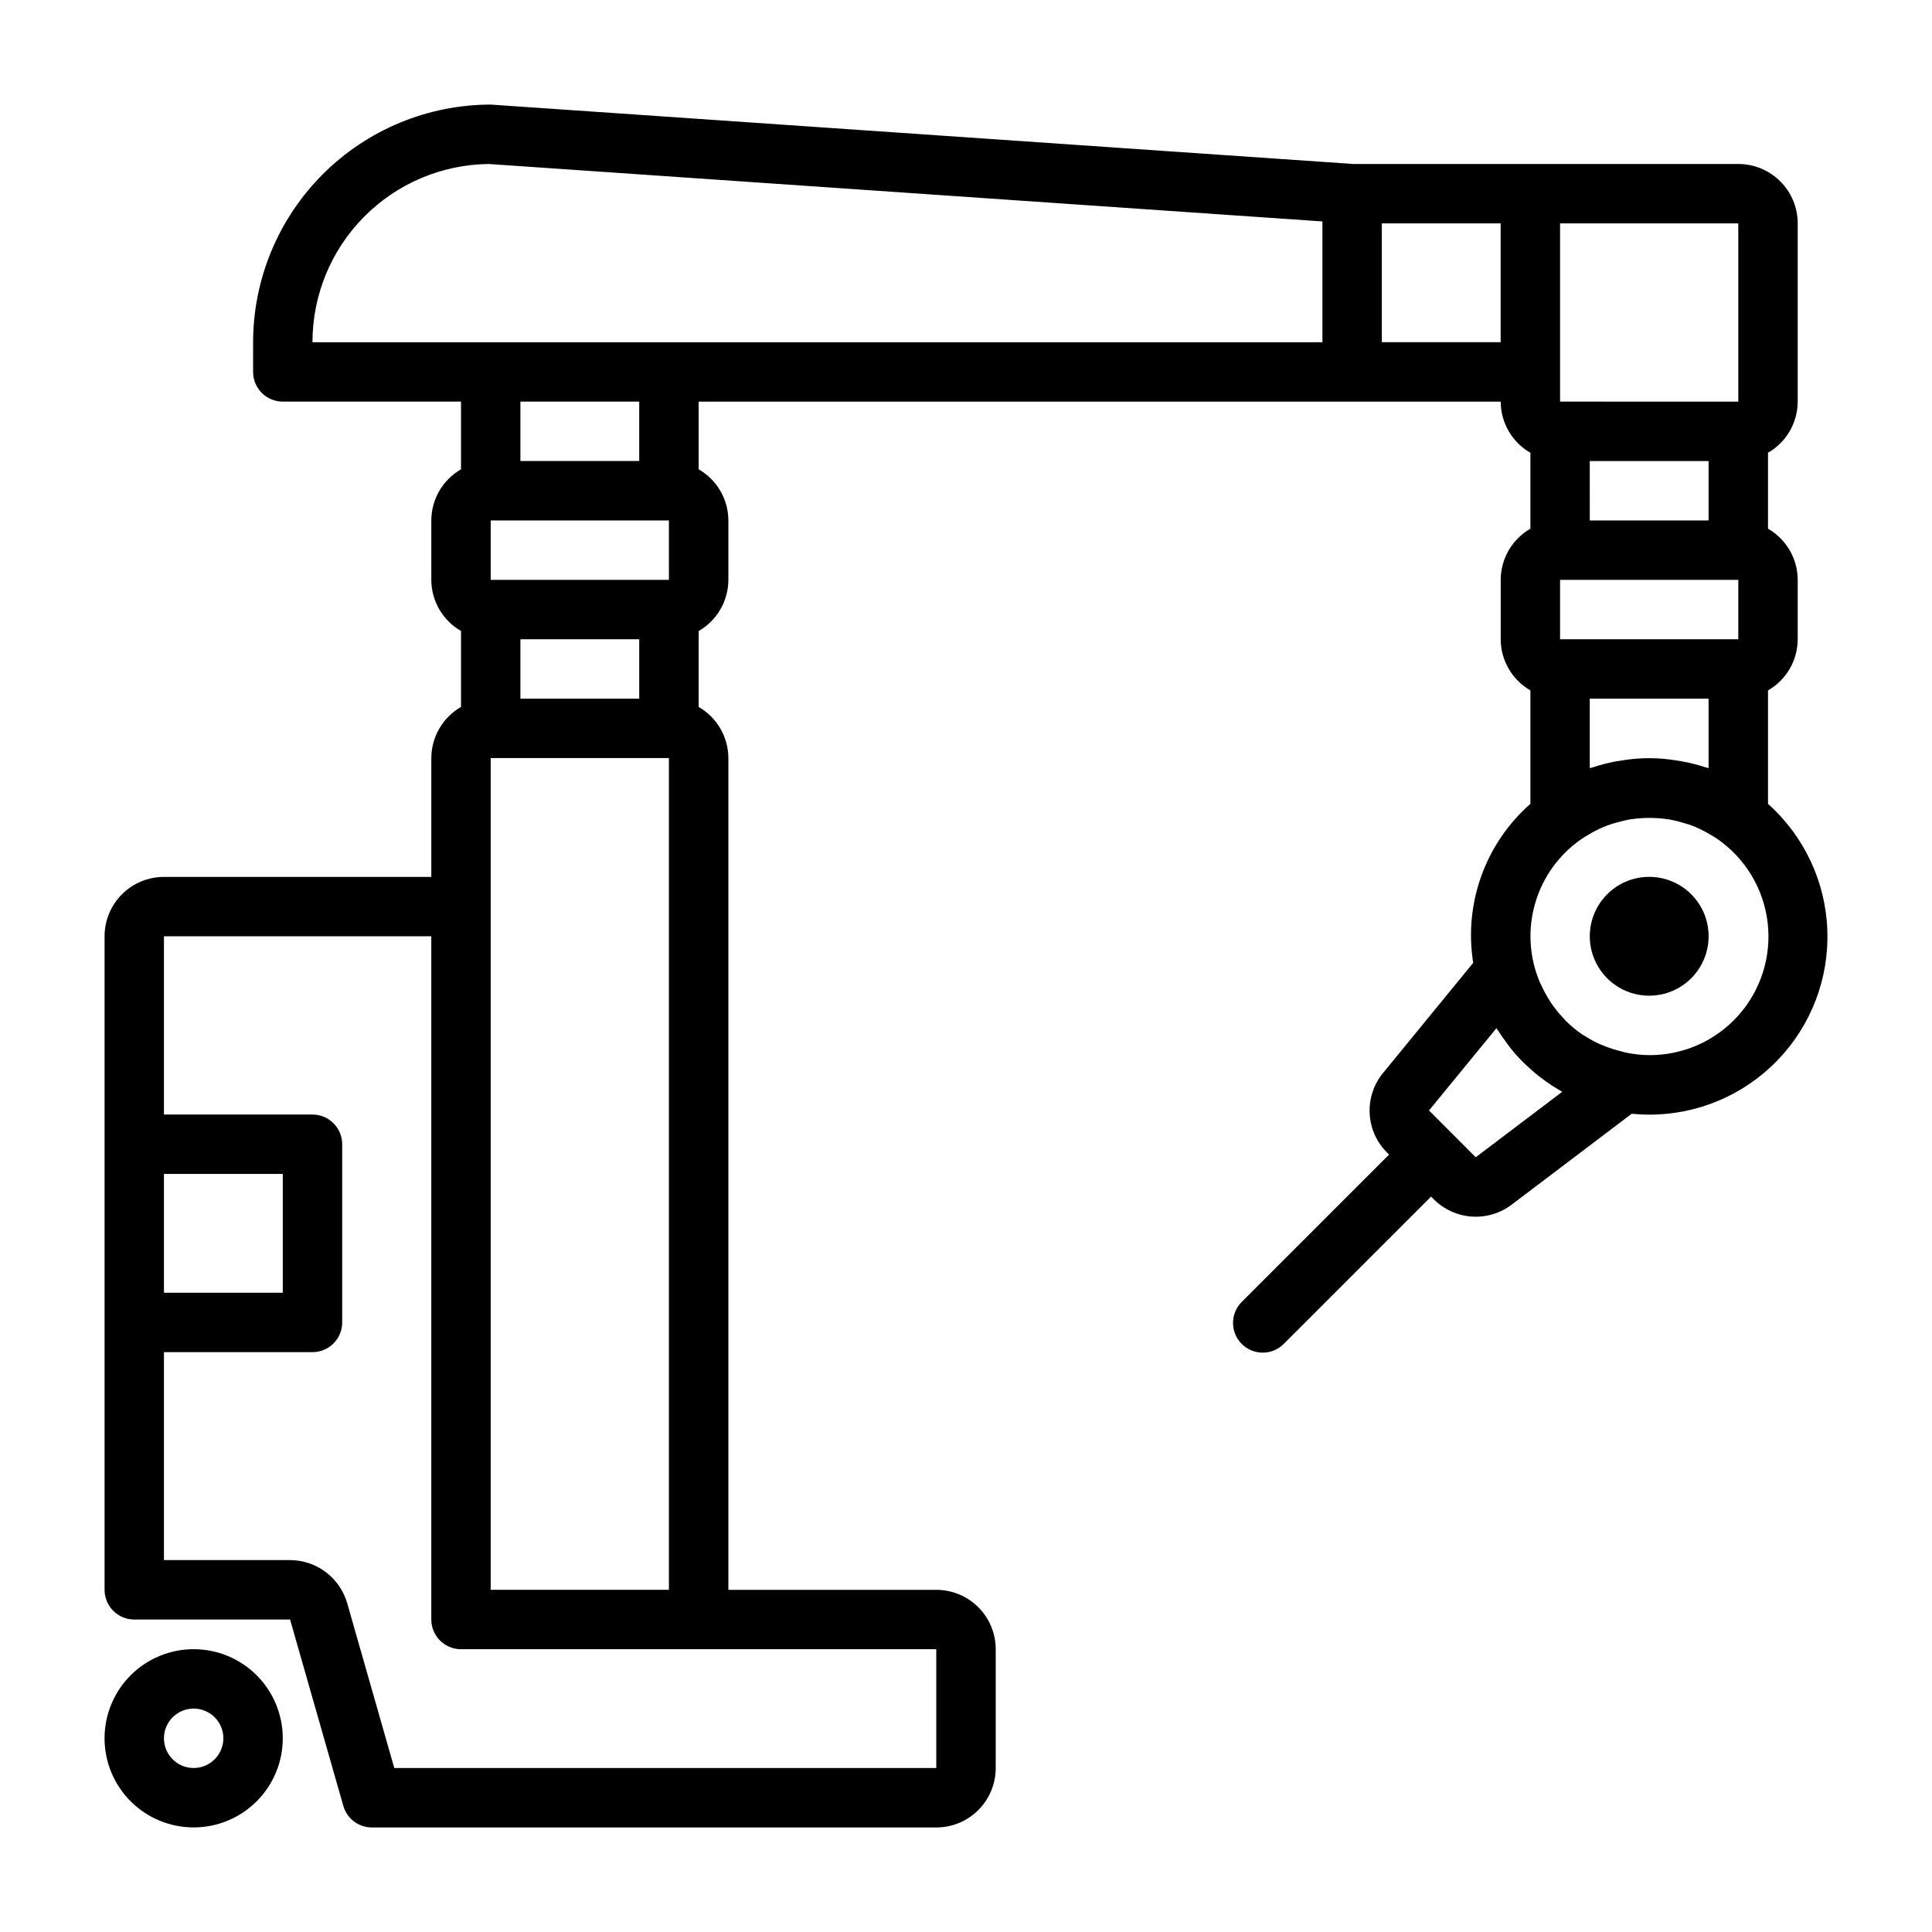 <?xml version="1.0" encoding="UTF-8"?>
<!-- Uploaded to: SVG Repo, www.svgrepo.com, Generator: SVG Repo Mixer Tools -->
<svg fill="#000000" width="800px" height="800px" version="1.1" viewBox="144 144 512 512" xmlns="http://www.w3.org/2000/svg">
 <g>
  <path d="m596.8 392.12c0 8.695-7.051 15.746-15.746 15.746-8.695 0-15.742-7.051-15.742-15.746s7.047-15.742 15.742-15.742c8.695 0 15.746 7.047 15.746 15.742"/>
  <path d="m612.54 357.02v-30.055c4.856-2.789 7.856-7.957 7.871-13.555v-15.742c-0.016-5.602-3.016-10.766-7.871-13.559v-20.121c4.856-2.789 7.856-7.953 7.871-13.555v-47.23c0-4.176-1.656-8.18-4.609-11.133-2.953-2.953-6.957-4.613-11.133-4.613h-102.02l-228.6-15.742c-16.699 0.02-32.703 6.66-44.512 18.465-11.805 11.805-18.445 27.812-18.465 44.512v7.871c0 2.086 0.828 4.09 2.305 5.566s3.481 2.305 5.566 2.305h47.23v17.934h0.004c-4.856 2.789-7.856 7.957-7.875 13.555v15.746c0.02 5.598 3.019 10.766 7.875 13.555v20.121c-4.856 2.789-7.856 7.953-7.875 13.555v31.488h-70.848c-4.176 0-8.18 1.66-11.133 4.609-2.953 2.953-4.609 6.957-4.609 11.133v173.19c0 2.086 0.828 4.09 2.305 5.566 1.477 1.477 3.477 2.305 5.566 2.305h41.289l14.113 49.391v-0.004c0.965 3.387 4.055 5.719 7.574 5.719h149.57c4.176 0 8.18-1.66 11.133-4.613 2.953-2.953 4.613-6.957 4.613-11.133v-31.488c0-4.176-1.66-8.18-4.613-11.133-2.953-2.953-6.957-4.609-11.133-4.609h-55.102v-220.42c-0.02-5.602-3.019-10.766-7.875-13.555v-20.121c4.856-2.789 7.856-7.957 7.875-13.555v-15.746c-0.02-5.598-3.019-10.766-7.875-13.555v-17.934h212.55c0.016 5.602 3.016 10.766 7.871 13.555v20.121c-4.856 2.793-7.856 7.957-7.871 13.559v15.742c0.016 5.598 3.016 10.766 7.871 13.555v30.055c-11.953 10.512-17.68 26.422-15.16 42.141l-23.883 29.18c-2.484 3.019-3.75 6.852-3.559 10.754 0.195 3.902 1.84 7.59 4.613 10.344l0.535 0.535-38.953 38.953c-1.52 1.465-2.383 3.481-2.402 5.594-0.02 2.109 0.812 4.141 2.305 5.633 1.492 1.492 3.523 2.324 5.637 2.305 2.109-0.016 4.125-0.883 5.594-2.402l38.949-38.949 0.715 0.715h0.004c2.688 2.691 6.258 4.316 10.055 4.574 3.793 0.262 7.555-0.859 10.586-3.156l31.812-24.09c1.527 0.148 3.078 0.234 4.652 0.234l-0.004 0.004c12.824 0.016 25.102-5.191 34.004-14.418 8.902-9.227 13.664-21.684 13.191-34.496-0.473-12.816-6.144-24.883-15.707-33.43zm-55.105-59.352h47.23v15.742h-47.23zm7.871-31.488h31.488v15.742h-31.484zm39.359-15.742-47.23-0.004v-47.23h47.23zm-331.16-62.98 220.95 15.227v32.008h-267.65c0-12.438 4.902-24.371 13.645-33.211 8.742-8.844 20.621-13.883 33.055-14.023zm47.766 110.21h-47.23v-15.746h47.23zm-7.871 31.488-31.488-0.004v-15.742h31.488zm-125.95 125.95h31.488v31.488h-31.488zm204.67 157.44h-143.63l-12.477-43.676v0.004c-0.945-3.289-2.934-6.18-5.66-8.242-2.731-2.062-6.055-3.18-9.477-3.191h-33.426v-55.102h39.359c2.09 0 4.09-0.832 5.566-2.309 1.477-1.473 2.309-3.477 2.309-5.566v-47.23c0-2.086-0.832-4.09-2.309-5.566-1.477-1.477-3.477-2.305-5.566-2.305h-39.359v-47.234h70.848v181.06c0 2.086 0.832 4.09 2.309 5.566s3.477 2.305 5.566 2.305h125.95zm-118.08-47.23v-220.42h47.23v220.42zm39.359-299.14h-31.488v-15.746h31.488zm196.8-31.488v-31.488h31.488v31.488zm55.105 112.87v-18.406h31.488v18.406c-0.285-0.102-0.59-0.133-0.883-0.227-2.023-0.668-4.09-1.195-6.188-1.574-0.52-0.094-1.047-0.164-1.574-0.242v-0.004c-4.707-0.785-9.512-0.785-14.219 0-0.52 0.078-1.047 0.148-1.574 0.242v0.004c-2.094 0.379-4.164 0.906-6.188 1.574-0.273 0.094-0.582 0.125-0.863 0.227zm-7.336 85.805-22.883 17.32-6.219-6.227-0.055-0.078-0.078-0.055-6.031-6.039 17.863-21.797c0.211 0.34 0.473 0.645 0.684 0.984 0.598 0.938 1.234 1.844 1.898 2.731 0.441 0.598 0.867 1.203 1.332 1.777h-0.008c1.043 1.277 2.152 2.5 3.324 3.66 0.512 0.512 1.07 0.977 1.574 1.465 0.828 0.746 1.668 1.473 2.551 2.164 0.574 0.449 1.156 0.891 1.754 1.316 1.086 0.789 2.203 1.488 3.352 2.172 0.348 0.172 0.625 0.402 0.938 0.574zm23.078-9.746c-1.902-0.016-3.801-0.211-5.668-0.574-0.789-0.141-1.574-0.379-2.305-0.574-1.066-0.27-2.117-0.598-3.148-0.984-0.676-0.25-1.34-0.52-1.992-0.789v0.004c-1.273-0.586-2.504-1.258-3.684-2.008-0.316-0.195-0.66-0.363-0.969-0.574-1.516-1.043-2.938-2.215-4.246-3.504-0.25-0.242-0.473-0.52-0.715-0.789-1.039-1.09-1.996-2.254-2.871-3.477-0.277-0.395-0.551-0.789-0.789-1.195v-0.004c-0.828-1.297-1.566-2.652-2.203-4.055-0.133-0.309-0.316-0.598-0.441-0.914v0.004c-2.766-6.609-3.18-13.965-1.172-20.844 2.004-6.875 6.309-12.855 12.191-16.941 0.504-0.355 1.047-0.66 1.574-0.992 1.031-0.641 2.102-1.219 3.195-1.734 0.789-0.363 1.574-0.699 2.363-0.992 0.789-0.293 1.574-0.504 2.363-0.723 1.148-0.336 2.316-0.613 3.492-0.828 0.125 0 0.262 0 0.379-0.039 3.133-0.449 6.312-0.449 9.445 0 0.117 0 0.25 0 0.379 0.039 1.18 0.215 2.348 0.492 3.496 0.828 0.789 0.219 1.574 0.441 2.363 0.723 0.789 0.285 1.574 0.629 2.363 0.992h-0.004c1.098 0.516 2.164 1.094 3.195 1.734 0.527 0.332 1.07 0.637 1.574 0.992 7.379 5.148 12.199 13.215 13.238 22.156 1.035 8.941-1.809 17.895-7.812 24.598-6.004 6.707-14.594 10.516-23.594 10.465z"/>
  <path d="m195.32 581.05c-6.262 0-12.27 2.488-16.699 6.918-4.426 4.43-6.914 10.434-6.914 16.699 0 6.262 2.488 12.27 6.914 16.699 4.43 4.43 10.438 6.918 16.699 6.918 6.266 0 12.273-2.488 16.699-6.918 4.43-4.43 6.918-10.438 6.918-16.699 0-6.266-2.488-12.27-6.918-16.699-4.426-4.43-10.434-6.918-16.699-6.918zm0 31.488c-3.184 0-6.051-1.918-7.269-4.859s-0.547-6.328 1.703-8.578c2.254-2.254 5.641-2.926 8.582-1.707s4.859 4.09 4.859 7.273c0 2.086-0.832 4.09-2.309 5.566-1.477 1.477-3.477 2.305-5.566 2.305z"/>
 </g>
</svg>